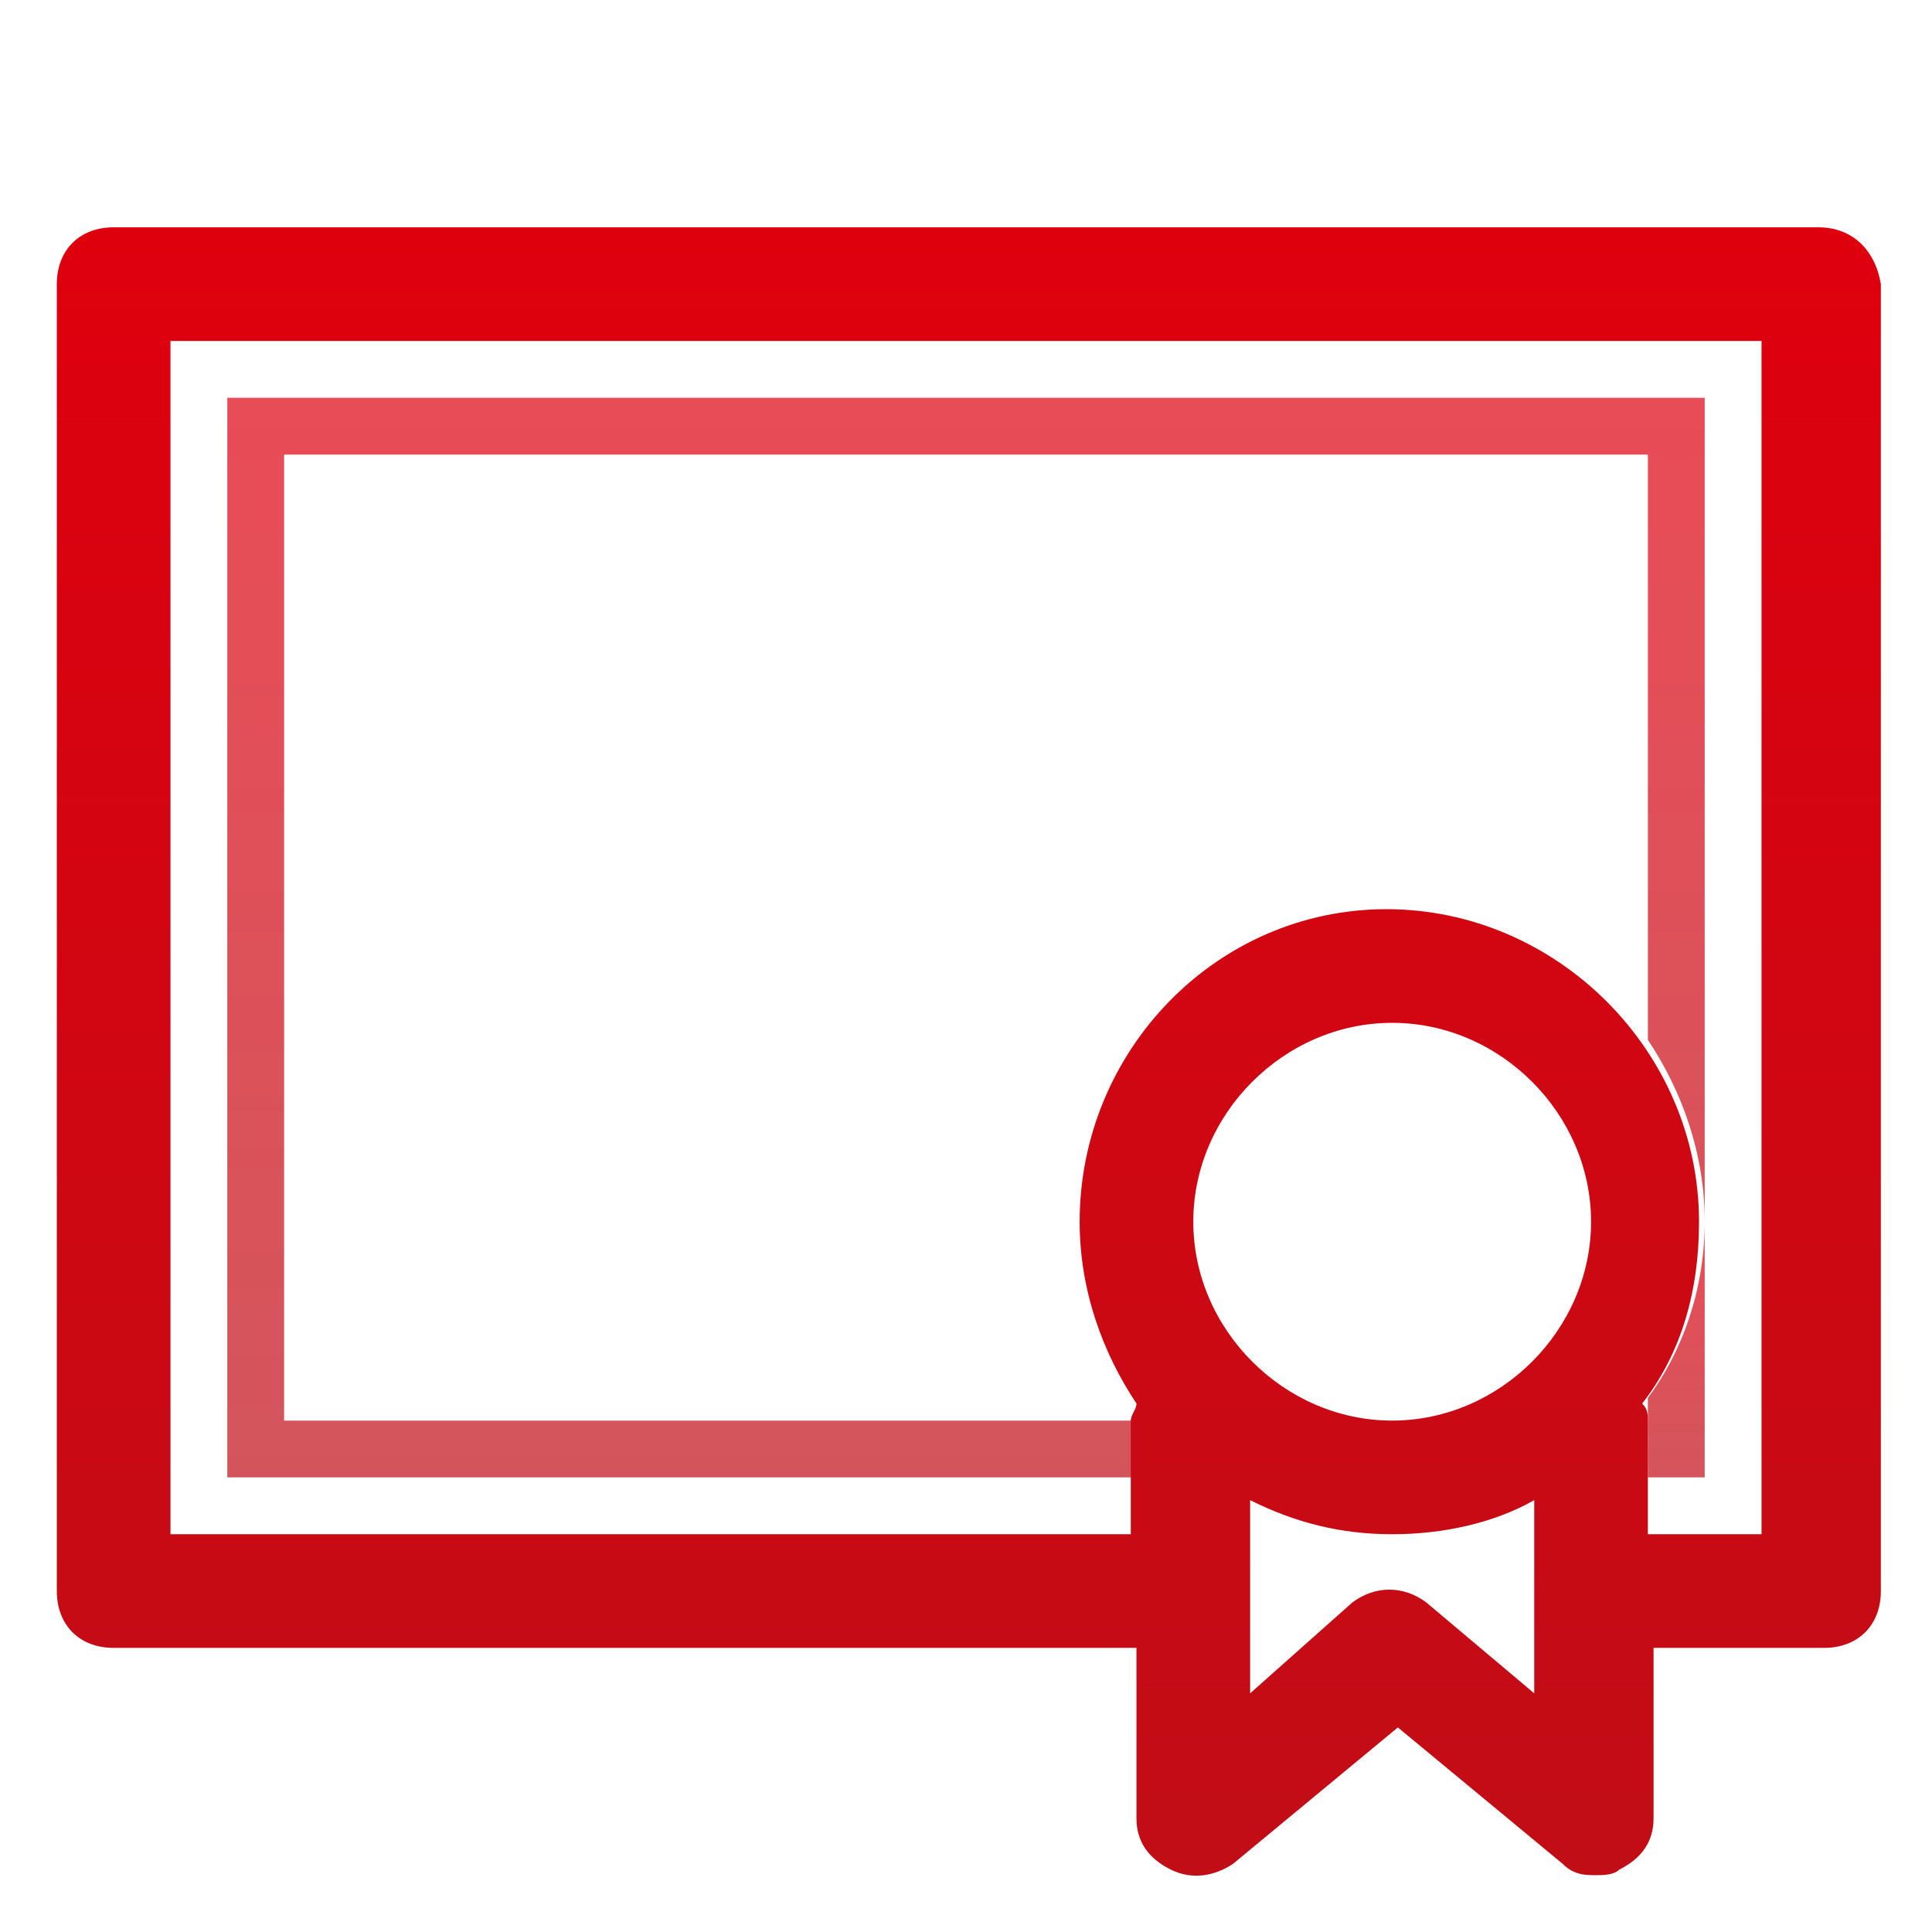 <svg xmlns="http://www.w3.org/2000/svg" width="34" height="34"><linearGradient id="a" gradientUnits="userSpaceOnUse" x1="29.5" y1="26" x2="29.5" y2="21.5"><stop offset="0" stop-color="#c10d16"/><stop offset="1" stop-color="#df000e"/></linearGradient><path d="M30 26v-4.5c0 1.2-.4 2.3-1 3.1V26h1z" opacity=".7" fill="url(#a)"/><linearGradient id="b" gradientUnits="userSpaceOnUse" x1="17" y1="26" x2="17" y2="7"><stop offset="0" stop-color="#c10d16"/><stop offset="1" stop-color="#df000e"/></linearGradient><path d="M4 7v19h16v-1H5V8h24v10.3c.6.9 1 2 1 3.2V7H4z" opacity=".7" fill="url(#b)"/><linearGradient id="c" gradientUnits="userSpaceOnUse" x1="17" y1="33" x2="17" y2="4"><stop offset="0" stop-color="#c10d16"/><stop offset="1" stop-color="#df000e"/></linearGradient><path d="M32 4H2c-.6 0-1 .4-1 1v23c0 .6.4 1 1 1h18v3c0 .4.2.7.6.9.4.2.8.1 1.1-.1l2.9-2.4 2.9 2.4c.2.2.4.2.6.2.1 0 .3 0 .4-.1.4-.2.6-.5.6-.9v-3h3c.6 0 1-.4 1-1V5c-.1-.6-.5-1-1.1-1zm-5 23.9c0 .1 0 .1 0 0v1.9l-1.9-1.6c-.4-.3-.9-.3-1.3 0L22 29.8v-3.4c.8.4 1.6.6 2.5.6s1.8-.2 2.5-.6v1.5zM24.5 25c-1.9 0-3.5-1.6-3.5-3.5s1.6-3.5 3.5-3.5 3.5 1.6 3.5 3.5-1.6 3.5-3.5 3.5zm6.5 2h-2v-2c0-.1 0-.2-.1-.3.7-.9 1-2 1-3.2 0-3-2.5-5.5-5.5-5.5S19 18.5 19 21.5c0 1.2.4 2.3 1 3.2 0 .1-.1.2-.1.3v2H3V6h28v21z" fill="url(#c)"/></svg>